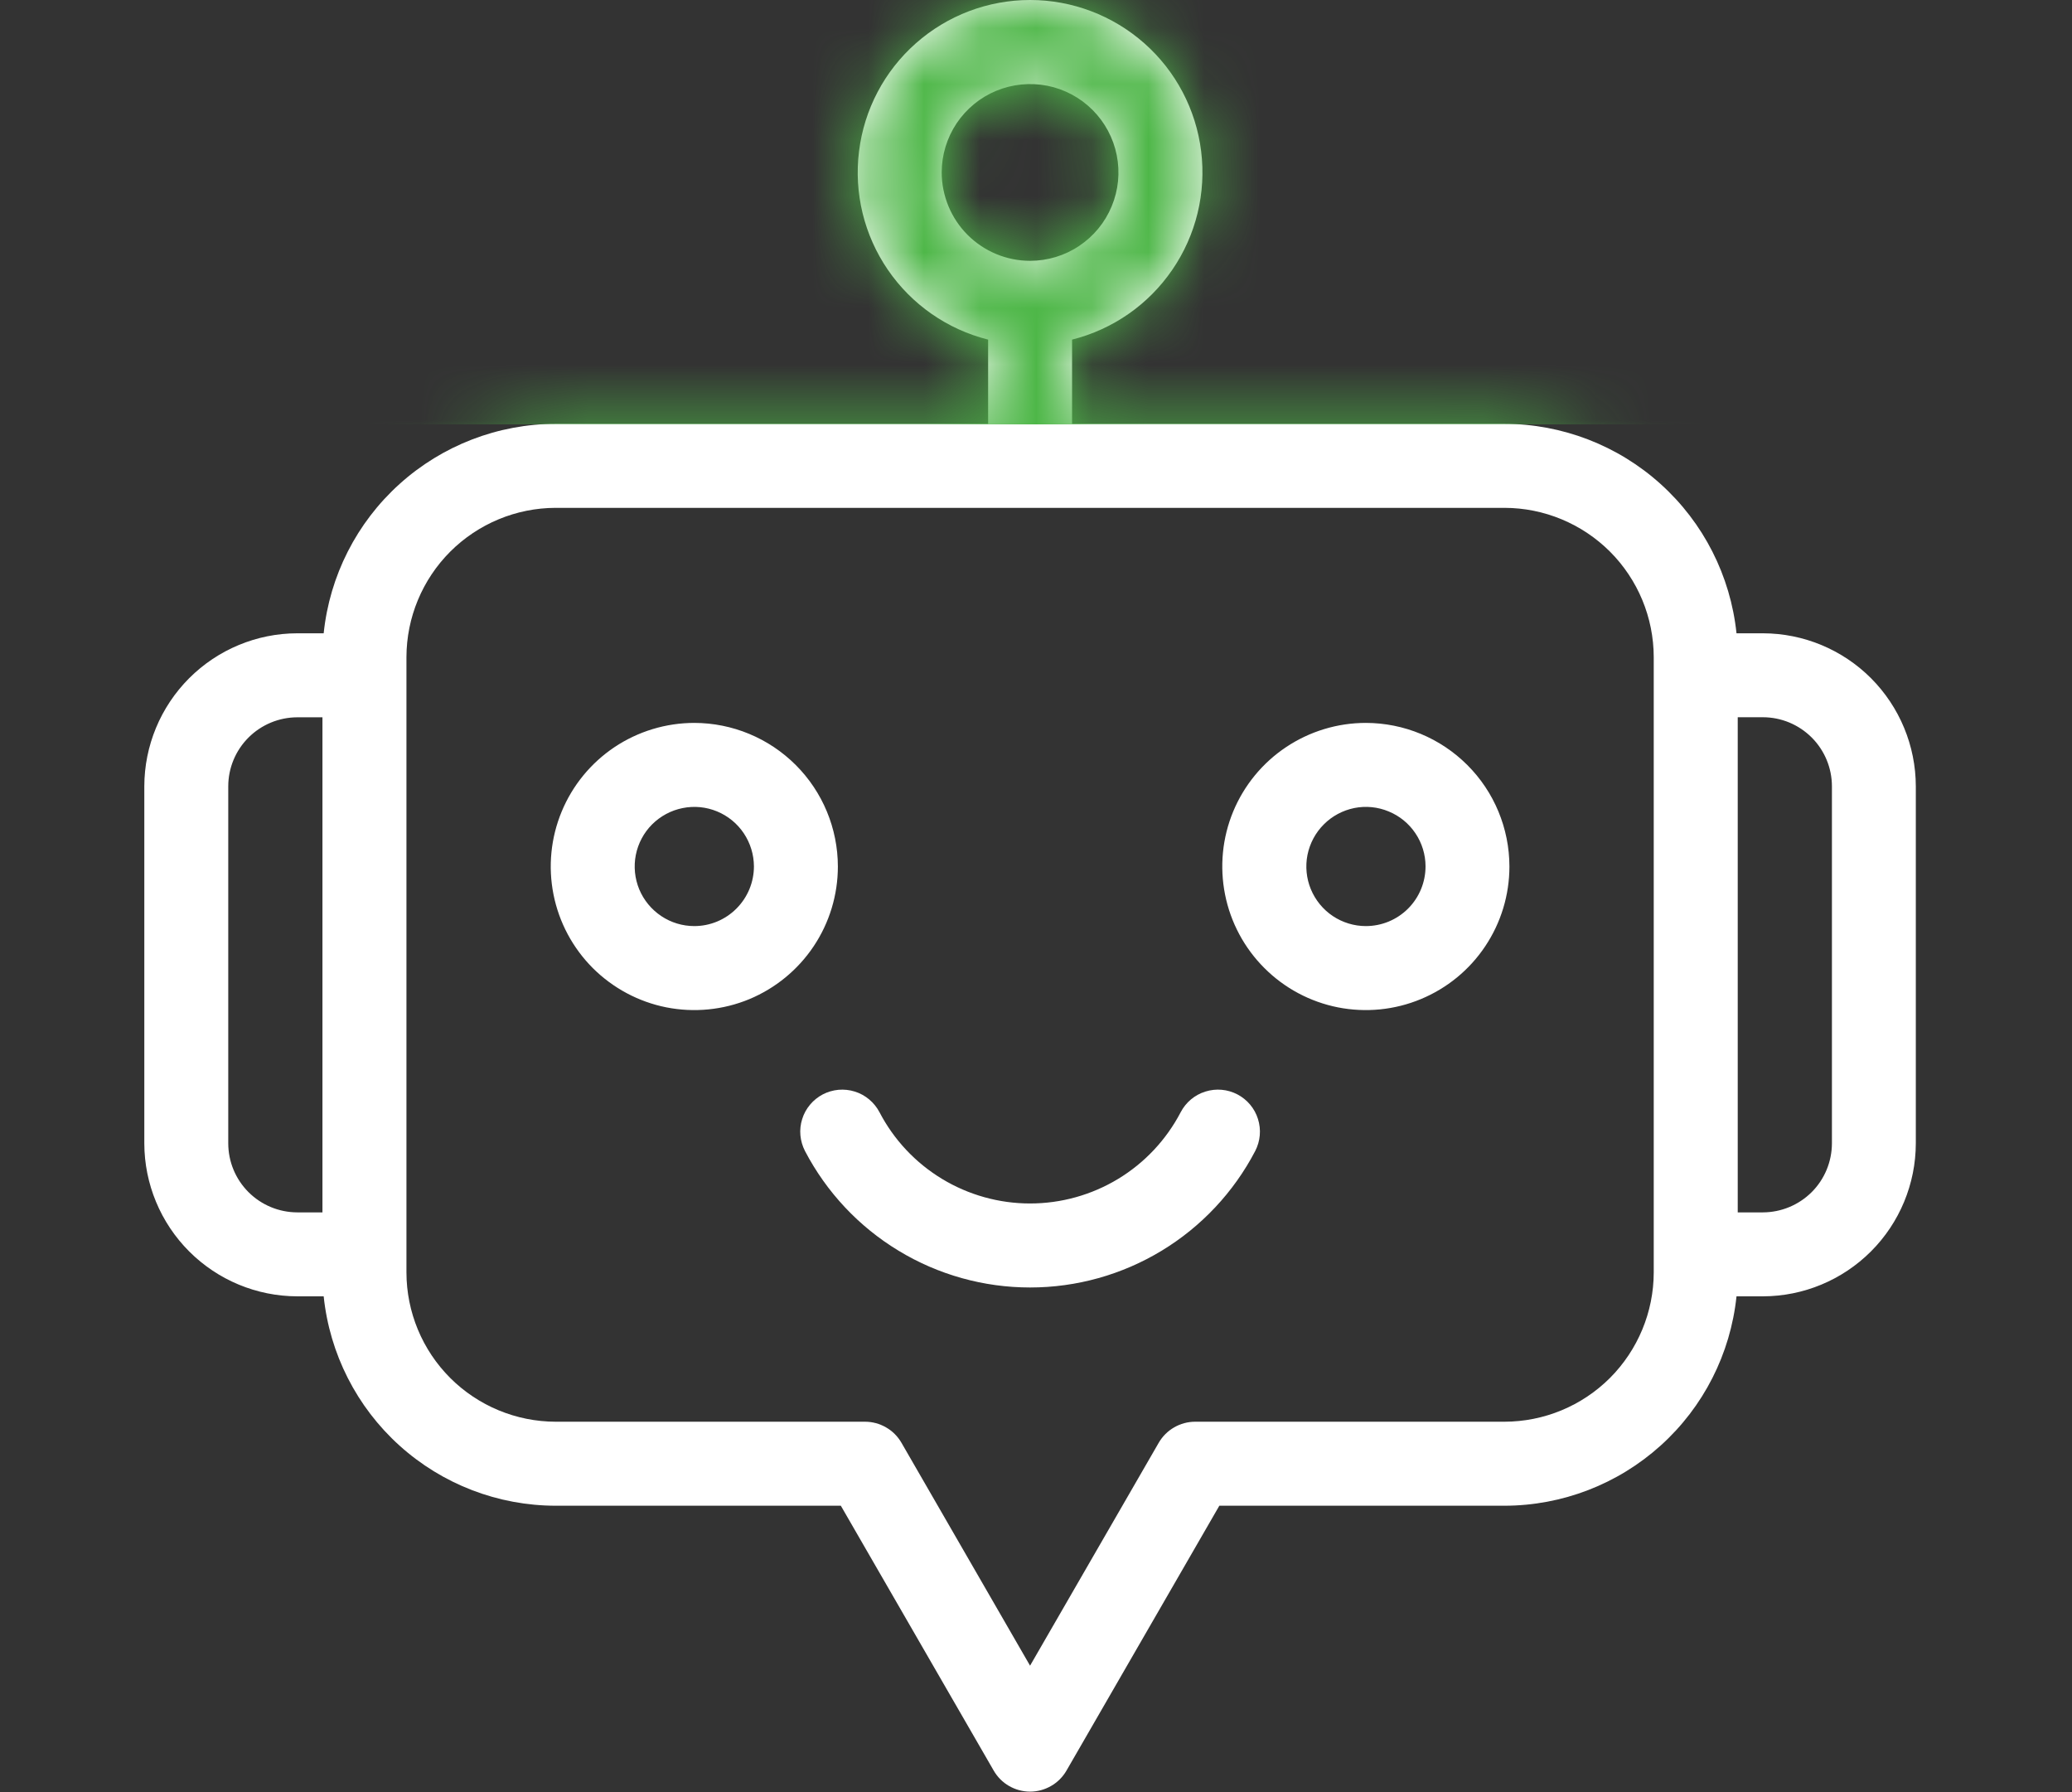 <svg width="37" height="32" viewBox="0 0 37 32" fill="none" xmlns="http://www.w3.org/2000/svg">
<rect x="0" y="0" width="37" height="32" fill="#333333" stroke="none"/>
<g clip-path="url(#clip0_24_1903)">
<g clip-path="url(#clip1_24_1903)">
<path fill-rule="evenodd" clip-rule="evenodd" d="M22.414 20.553C22.031 21.287 21.453 21.903 20.745 22.332C20.036 22.762 19.223 22.989 18.395 22.989C17.566 22.989 16.753 22.762 16.045 22.332C15.336 21.903 14.759 21.287 14.375 20.553C14.33 20.465 14.302 20.37 14.293 20.272C14.284 20.174 14.295 20.075 14.325 19.981C14.354 19.887 14.402 19.8 14.465 19.725C14.528 19.649 14.606 19.587 14.693 19.541C14.78 19.496 14.876 19.468 14.974 19.459C15.072 19.451 15.171 19.461 15.265 19.491C15.359 19.52 15.446 19.568 15.521 19.631C15.597 19.695 15.659 19.772 15.705 19.859C15.961 20.351 16.348 20.763 16.822 21.05C17.296 21.337 17.84 21.489 18.394 21.489C18.949 21.489 19.493 21.337 19.967 21.05C20.441 20.763 20.827 20.351 21.084 19.859C21.176 19.683 21.334 19.55 21.524 19.491C21.714 19.431 21.919 19.449 22.096 19.541C22.272 19.633 22.405 19.791 22.464 19.981C22.524 20.171 22.506 20.376 22.414 20.553ZM24.39 16.536C24.18 16.536 23.974 16.473 23.799 16.356C23.625 16.239 23.489 16.073 23.408 15.878C23.328 15.684 23.307 15.47 23.348 15.264C23.39 15.058 23.491 14.868 23.64 14.72C23.788 14.571 23.978 14.47 24.184 14.428C24.39 14.387 24.604 14.408 24.798 14.489C24.993 14.569 25.159 14.705 25.276 14.88C25.393 15.054 25.456 15.26 25.456 15.47C25.456 15.753 25.344 16.024 25.144 16.224C24.944 16.424 24.673 16.536 24.39 16.536ZM24.39 12.908C23.883 12.908 23.387 13.059 22.965 13.341C22.544 13.622 22.215 14.023 22.021 14.491C21.827 14.96 21.777 15.475 21.876 15.973C21.975 16.47 22.219 16.927 22.578 17.285C22.936 17.644 23.393 17.888 23.89 17.987C24.388 18.085 24.903 18.035 25.372 17.84C25.84 17.646 26.241 17.318 26.522 16.896C26.804 16.474 26.954 15.979 26.954 15.472C26.953 14.792 26.683 14.14 26.202 13.66C25.721 13.179 25.07 12.909 24.39 12.908ZM12.399 16.536C12.188 16.536 11.983 16.474 11.808 16.357C11.633 16.24 11.496 16.074 11.415 15.88C11.335 15.686 11.313 15.472 11.354 15.265C11.395 15.059 11.496 14.869 11.645 14.72C11.794 14.572 11.983 14.47 12.189 14.429C12.396 14.387 12.61 14.408 12.804 14.488C12.998 14.568 13.165 14.704 13.282 14.879C13.399 15.054 13.462 15.259 13.463 15.47C13.463 15.752 13.351 16.023 13.151 16.223C12.952 16.423 12.681 16.536 12.399 16.536ZM12.399 12.908C11.892 12.908 11.396 13.059 10.974 13.34C10.553 13.622 10.224 14.022 10.03 14.491C9.836 14.959 9.785 15.475 9.884 15.972C9.983 16.47 10.227 16.926 10.585 17.285C10.944 17.643 11.401 17.888 11.898 17.987C12.396 18.085 12.911 18.035 13.38 17.841C13.848 17.646 14.248 17.318 14.53 16.896C14.812 16.474 14.962 15.979 14.962 15.472C14.961 14.792 14.691 14.141 14.21 13.66C13.73 13.18 13.078 12.909 12.399 12.908ZM32.713 20.415C32.712 20.742 32.583 21.055 32.352 21.286C32.12 21.517 31.807 21.647 31.48 21.648H31.031V12.807H31.48C31.808 12.807 32.121 12.938 32.352 13.169C32.583 13.4 32.713 13.714 32.713 14.041V20.415ZM29.531 22.721V11.734C29.53 11.027 29.249 10.35 28.75 9.85C28.25 9.351 27.572 9.069 26.866 9.068H9.924C9.217 9.069 8.54 9.351 8.04 9.85C7.541 10.35 7.259 11.027 7.258 11.734V22.721C7.259 23.427 7.54 24.105 8.04 24.605C8.54 25.104 9.217 25.385 9.924 25.386H15.447C15.579 25.386 15.708 25.421 15.822 25.487C15.936 25.552 16.031 25.647 16.097 25.761L18.394 29.742L20.692 25.761C20.758 25.647 20.853 25.552 20.967 25.487C21.081 25.421 21.21 25.386 21.342 25.386H26.865C27.572 25.385 28.249 25.104 28.749 24.605C29.248 24.105 29.53 23.427 29.531 22.721H29.531ZM4.076 20.415V14.041C4.076 13.714 4.206 13.401 4.437 13.17C4.668 12.939 4.981 12.809 5.308 12.808H5.758V21.648H5.308C4.981 21.647 4.668 21.517 4.437 21.286C4.206 21.055 4.076 20.742 4.076 20.415ZM16.816 3.079C16.816 2.767 16.909 2.462 17.082 2.202C17.256 1.943 17.502 1.74 17.791 1.621C18.079 1.502 18.396 1.471 18.702 1.531C19.009 1.592 19.29 1.743 19.51 1.963C19.731 2.184 19.881 2.465 19.942 2.771C20.003 3.078 19.972 3.395 19.852 3.683C19.733 3.972 19.53 4.218 19.271 4.391C19.012 4.565 18.706 4.657 18.394 4.657C17.976 4.657 17.575 4.49 17.279 4.195C16.983 3.899 16.817 3.497 16.816 3.079ZM31.48 11.308H31.009C30.902 10.283 30.42 9.333 29.654 8.643C28.889 7.952 27.895 7.57 26.865 7.568H19.144V6.064C19.873 5.881 20.509 5.438 20.933 4.818C21.358 4.199 21.541 3.446 21.449 2.7C21.357 1.955 20.996 1.269 20.433 0.772C19.87 0.275 19.145 0 18.395 0C17.643 0 16.918 0.275 16.356 0.772C15.793 1.269 15.432 1.955 15.34 2.7C15.247 3.446 15.431 4.199 15.855 4.818C16.28 5.438 16.916 5.881 17.645 6.064V7.568H9.924C8.893 7.57 7.9 7.952 7.134 8.643C6.369 9.333 5.886 10.283 5.78 11.308H5.308C4.584 11.309 3.89 11.598 3.378 12.11C2.866 12.623 2.578 13.317 2.577 14.041V20.415C2.578 21.139 2.867 21.834 3.379 22.346C3.891 22.858 4.585 23.146 5.309 23.147H5.78C5.887 24.172 6.369 25.122 7.134 25.812C7.9 26.503 8.893 26.885 9.924 26.886H15.015L17.745 31.616C17.811 31.73 17.905 31.825 18.019 31.89C18.133 31.956 18.263 31.991 18.394 31.991C18.526 31.991 18.655 31.956 18.769 31.89C18.883 31.825 18.978 31.73 19.044 31.616L21.774 26.886H26.865C27.895 26.885 28.889 26.502 29.654 25.812C30.42 25.122 30.902 24.172 31.009 23.147H31.48C32.205 23.146 32.898 22.857 33.41 22.345C33.922 21.833 34.21 21.139 34.211 20.415V14.041C34.21 13.317 33.922 12.623 33.411 12.11C32.899 11.598 32.205 11.309 31.48 11.308Z" fill="white"/>
<mask id="mask0_24_1903" style="mask-type:alpha" maskUnits="userSpaceOnUse" x="2" y="0" width="33" height="32">
<path fill-rule="evenodd" clip-rule="evenodd" d="M22.414 20.553C22.031 21.287 21.453 21.903 20.745 22.332C20.036 22.762 19.223 22.989 18.395 22.989C17.566 22.989 16.753 22.762 16.045 22.332C15.336 21.903 14.759 21.287 14.375 20.553C14.33 20.465 14.302 20.37 14.293 20.272C14.284 20.174 14.295 20.075 14.325 19.981C14.354 19.887 14.402 19.8 14.465 19.725C14.528 19.649 14.606 19.587 14.693 19.541C14.78 19.496 14.876 19.468 14.974 19.459C15.072 19.451 15.171 19.461 15.265 19.491C15.359 19.52 15.446 19.568 15.521 19.631C15.597 19.695 15.659 19.772 15.705 19.859C15.961 20.351 16.348 20.763 16.822 21.05C17.296 21.337 17.84 21.489 18.394 21.489C18.949 21.489 19.493 21.337 19.967 21.05C20.441 20.763 20.827 20.351 21.084 19.859C21.176 19.683 21.334 19.55 21.524 19.491C21.714 19.431 21.919 19.449 22.096 19.541C22.272 19.633 22.405 19.791 22.464 19.981C22.524 20.171 22.506 20.376 22.414 20.553ZM24.39 16.536C24.18 16.536 23.974 16.473 23.799 16.356C23.625 16.239 23.489 16.073 23.408 15.878C23.328 15.684 23.307 15.47 23.348 15.264C23.39 15.058 23.491 14.868 23.64 14.72C23.788 14.571 23.978 14.47 24.184 14.428C24.39 14.387 24.604 14.408 24.798 14.489C24.993 14.569 25.159 14.705 25.276 14.88C25.393 15.054 25.456 15.26 25.456 15.47C25.456 15.753 25.344 16.024 25.144 16.224C24.944 16.424 24.673 16.536 24.39 16.536ZM24.39 12.908C23.883 12.908 23.387 13.059 22.965 13.341C22.544 13.622 22.215 14.023 22.021 14.491C21.827 14.96 21.777 15.475 21.876 15.973C21.975 16.47 22.219 16.927 22.578 17.285C22.936 17.644 23.393 17.888 23.89 17.987C24.388 18.085 24.903 18.035 25.372 17.84C25.84 17.646 26.241 17.318 26.522 16.896C26.804 16.474 26.954 15.979 26.954 15.472C26.953 14.792 26.683 14.14 26.202 13.66C25.721 13.179 25.07 12.909 24.39 12.908ZM12.399 16.536C12.188 16.536 11.983 16.474 11.808 16.357C11.633 16.24 11.496 16.074 11.415 15.88C11.335 15.686 11.313 15.472 11.354 15.265C11.395 15.059 11.496 14.869 11.645 14.72C11.794 14.572 11.983 14.47 12.189 14.429C12.396 14.387 12.61 14.408 12.804 14.488C12.998 14.568 13.165 14.704 13.282 14.879C13.399 15.054 13.462 15.259 13.463 15.47C13.463 15.752 13.351 16.023 13.151 16.223C12.952 16.423 12.681 16.536 12.399 16.536ZM12.399 12.908C11.892 12.908 11.396 13.059 10.974 13.34C10.553 13.622 10.224 14.022 10.03 14.491C9.836 14.959 9.785 15.475 9.884 15.972C9.983 16.47 10.227 16.926 10.585 17.285C10.944 17.643 11.401 17.888 11.898 17.987C12.396 18.085 12.911 18.035 13.38 17.841C13.848 17.646 14.248 17.318 14.53 16.896C14.812 16.474 14.962 15.979 14.962 15.472C14.961 14.792 14.691 14.141 14.21 13.66C13.73 13.18 13.078 12.909 12.399 12.908ZM32.713 20.415C32.712 20.742 32.583 21.055 32.352 21.286C32.12 21.517 31.807 21.647 31.48 21.648H31.031V12.807H31.48C31.808 12.807 32.121 12.938 32.352 13.169C32.583 13.4 32.713 13.714 32.713 14.041V20.415ZM29.531 22.721V11.734C29.53 11.027 29.249 10.35 28.75 9.85C28.25 9.351 27.572 9.069 26.866 9.068H9.924C9.217 9.069 8.54 9.351 8.04 9.85C7.541 10.35 7.259 11.027 7.258 11.734V22.721C7.259 23.427 7.54 24.105 8.04 24.605C8.54 25.104 9.217 25.385 9.924 25.386H15.447C15.579 25.386 15.708 25.421 15.822 25.487C15.936 25.552 16.031 25.647 16.097 25.761L18.394 29.742L20.692 25.761C20.758 25.647 20.853 25.552 20.967 25.487C21.081 25.421 21.21 25.386 21.342 25.386H26.865C27.572 25.385 28.249 25.104 28.749 24.605C29.248 24.105 29.53 23.427 29.531 22.721H29.531ZM4.076 20.415V14.041C4.076 13.714 4.206 13.401 4.437 13.17C4.668 12.939 4.981 12.809 5.308 12.808H5.758V21.648H5.308C4.981 21.647 4.668 21.517 4.437 21.286C4.206 21.055 4.076 20.742 4.076 20.415ZM16.816 3.079C16.816 2.767 16.909 2.462 17.082 2.202C17.256 1.943 17.502 1.74 17.791 1.621C18.079 1.502 18.396 1.471 18.702 1.531C19.009 1.592 19.29 1.743 19.51 1.963C19.731 2.184 19.881 2.465 19.942 2.771C20.003 3.078 19.972 3.395 19.852 3.683C19.733 3.972 19.53 4.218 19.271 4.391C19.012 4.565 18.706 4.657 18.394 4.657C17.976 4.657 17.575 4.49 17.279 4.195C16.983 3.899 16.817 3.497 16.816 3.079ZM31.48 11.308H31.009C30.902 10.283 30.42 9.333 29.654 8.643C28.889 7.952 27.895 7.57 26.865 7.568H19.144V6.064C19.873 5.881 20.509 5.438 20.933 4.818C21.358 4.199 21.541 3.446 21.449 2.7C21.357 1.955 20.996 1.269 20.433 0.772C19.87 0.275 19.145 0 18.395 0C17.643 0 16.918 0.275 16.356 0.772C15.793 1.269 15.432 1.955 15.34 2.7C15.247 3.446 15.431 4.199 15.855 4.818C16.28 5.438 16.916 5.881 17.645 6.064V7.568H9.924C8.893 7.57 7.9 7.952 7.134 8.643C6.369 9.333 5.886 10.283 5.78 11.308H5.308C4.584 11.309 3.89 11.598 3.378 12.11C2.866 12.623 2.578 13.317 2.577 14.041V20.415C2.578 21.139 2.867 21.834 3.379 22.346C3.891 22.858 4.585 23.146 5.309 23.147H5.78C5.887 24.172 6.369 25.122 7.134 25.812C7.9 26.503 8.893 26.885 9.924 26.886H15.015L17.745 31.616C17.811 31.73 17.905 31.825 18.019 31.89C18.133 31.956 18.263 31.991 18.394 31.991C18.526 31.991 18.655 31.956 18.769 31.89C18.883 31.825 18.978 31.73 19.044 31.616L21.774 26.886H26.865C27.895 26.885 28.889 26.502 29.654 25.812C30.42 25.122 30.902 24.172 31.009 23.147H31.48C32.205 23.146 32.898 22.857 33.41 22.345C33.922 21.833 34.21 21.139 34.211 20.415V14.041C34.21 13.317 33.922 12.623 33.411 12.11C32.899 11.598 32.205 11.309 31.48 11.308Z" fill="black"/>
</mask>
<g mask="url(#mask0_24_1903)">
<path d="M39.21 -2.513H2.577V7.578H39.21V-2.513Z" fill="#4EB748"/>
</g>
</g>
</g>
<defs>
<clipPath id="clip0_24_1903">
<rect width="36.8" height="32" fill="white"/>
</clipPath>
<clipPath id="clip1_24_1903">
<rect width="31.647" height="32" fill="white" transform="translate(2.577)"/>
</clipPath>
</defs>
</svg>
